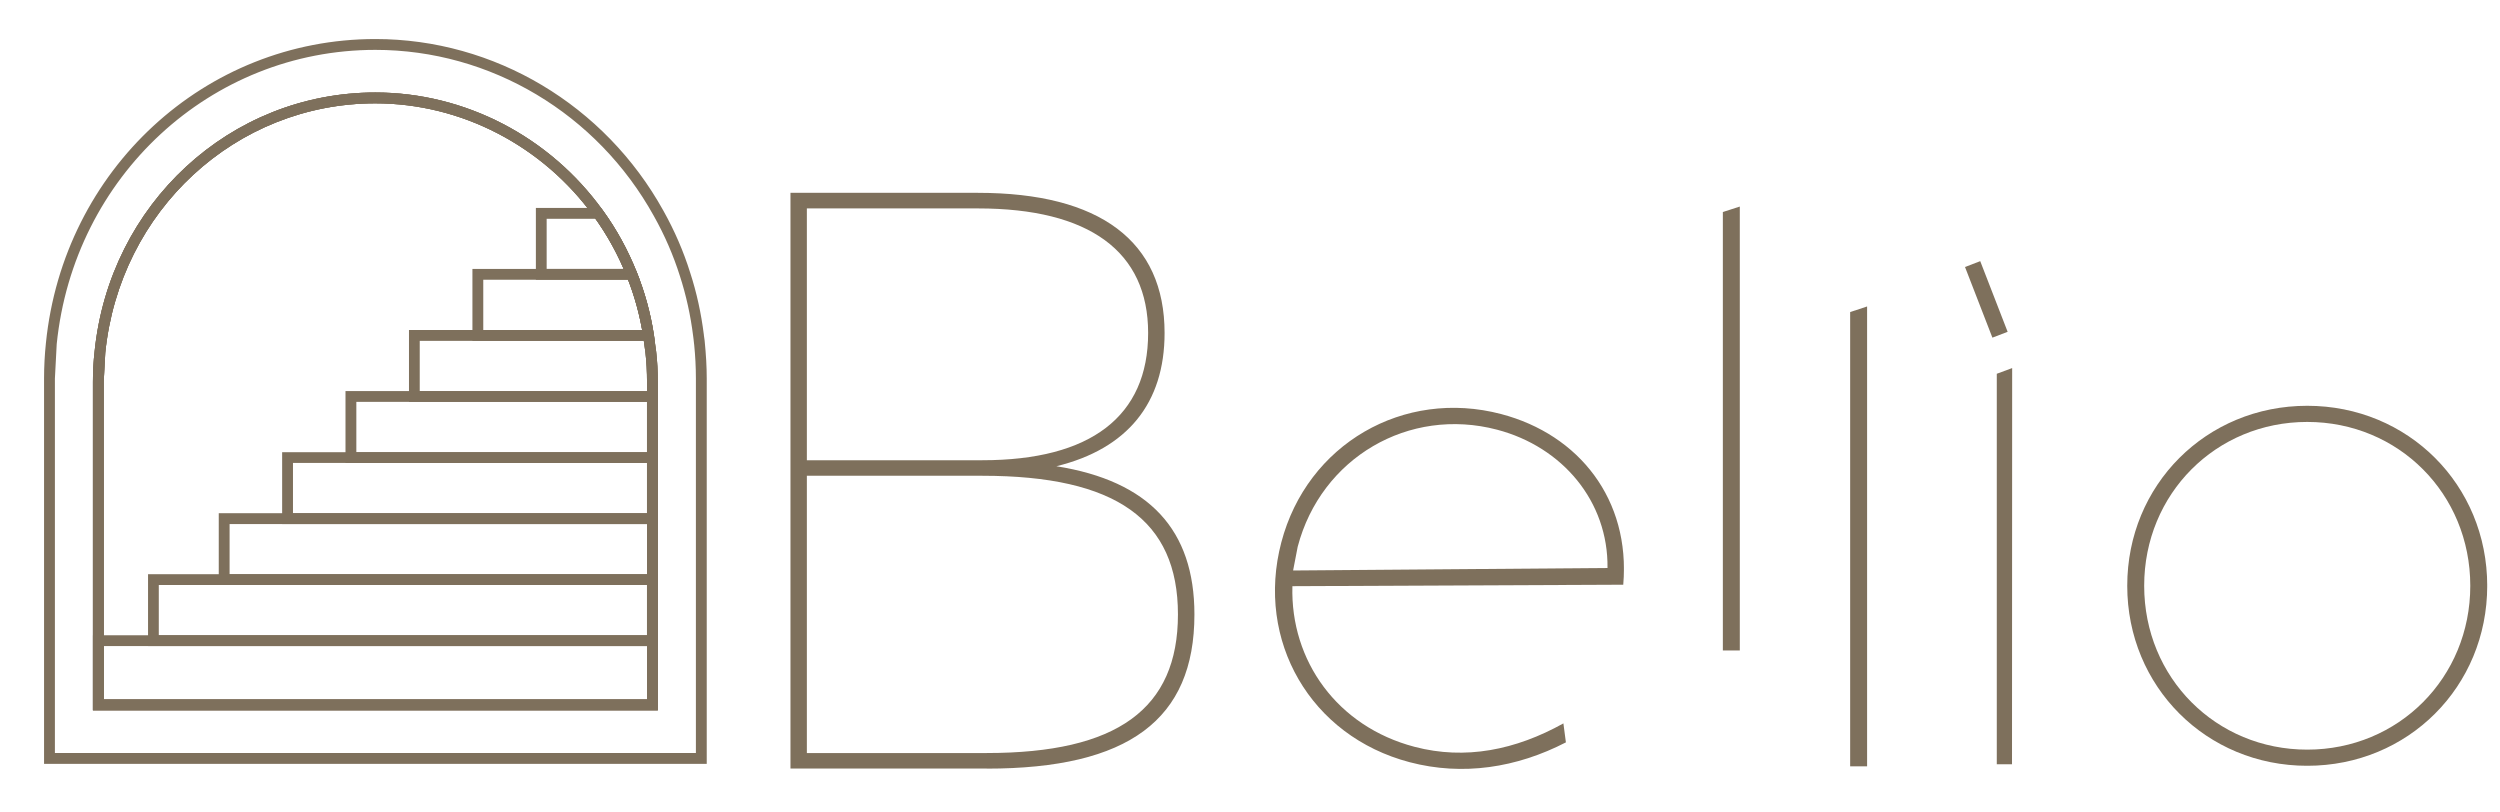 <svg xmlns="http://www.w3.org/2000/svg" xmlns:xlink="http://www.w3.org/1999/xlink" width="425" viewBox="0 0 318.75 103.5" height="138" preserveAspectRatio="xMidYMid meet"><defs><clipPath id="6bcd2f1128"><path d="M 5.438 4.797 L 90.281 4.797 L 90.281 97.754 L 5.438 97.754 Z M 5.438 4.797 " clip-rule="nonzero"></path></clipPath><clipPath id="a9184c0fe0"><path d="M 13.23 89.188 L 82.496 89.188 L 82.496 48.695 C 82.496 47.391 82.426 46.137 82.297 44.984 L 82.008 42.883 C 81.602 40.234 80.895 37.656 79.91 35.23 C 78.836 32.512 77.43 29.957 75.719 27.605 C 69.199 18.57 58.789 13.176 47.855 13.176 C 30.051 13.176 15.25 26.852 13.422 44.984 L 13.223 48.695 Z M 83.871 90.562 L 11.848 90.562 L 11.848 48.695 C 11.848 47.359 11.918 46.059 12.059 44.832 C 13.957 26.004 29.352 11.793 47.863 11.793 C 59.238 11.793 70.078 17.406 76.844 26.801 C 78.613 29.238 80.066 31.906 81.191 34.723 C 82.207 37.25 82.945 39.926 83.363 42.652 L 83.66 44.832 C 83.801 46.039 83.871 47.34 83.871 48.695 Z M 7 96.008 L 88.727 96.008 L 88.727 48.258 C 88.727 46.805 88.648 45.352 88.508 43.949 L 88.496 43.867 L 88.43 43.262 L 88.379 42.863 C 88.051 40.215 87.48 37.637 86.688 35.191 C 85.859 32.562 84.746 29.996 83.371 27.547 C 76.129 14.469 62.523 6.359 47.863 6.359 C 26.863 6.359 9.391 22.492 7.23 43.879 L 7 48.266 Z M 90.109 97.391 L 5.617 97.391 L 5.617 48.258 C 5.617 46.734 5.699 45.211 5.855 43.73 C 8.086 21.637 26.137 4.977 47.863 4.977 C 63.031 4.977 77.102 13.367 84.586 26.871 C 86 29.398 87.152 32.055 88 34.773 C 88.824 37.301 89.402 39.957 89.742 42.684 L 89.75 42.785 L 89.84 43.422 C 90.02 45.23 90.109 46.754 90.109 48.266 Z M 90.109 97.391 " clip-rule="nonzero"></path></clipPath><clipPath id="5a827adfb8"><path d="M 11.707 11.438 L 84 11.438 L 84 90.746 L 11.707 90.746 Z M 11.707 11.438 " clip-rule="nonzero"></path></clipPath><clipPath id="694d7d0202"><path d="M 13.23 89.188 L 82.496 89.188 L 82.496 48.695 C 82.496 47.391 82.426 46.137 82.297 44.984 L 82.008 42.883 C 81.602 40.234 80.895 37.656 79.91 35.23 C 78.836 32.512 77.43 29.957 75.719 27.605 C 69.199 18.57 58.789 13.176 47.855 13.176 C 30.051 13.176 15.25 26.852 13.422 44.984 L 13.223 48.695 Z M 83.871 90.562 L 11.848 90.562 L 11.848 48.695 C 11.848 47.359 11.918 46.059 12.059 44.832 C 13.957 26.004 29.352 11.793 47.863 11.793 C 59.238 11.793 70.078 17.406 76.844 26.801 C 78.613 29.238 80.066 31.906 81.191 34.723 C 82.207 37.25 82.945 39.926 83.363 42.652 L 83.66 44.832 C 83.801 46.039 83.871 47.34 83.871 48.695 Z M 83.871 90.562 " clip-rule="nonzero"></path></clipPath><clipPath id="ee3585af6f"><path d="M 11.848 81 L 83.871 81 L 83.871 82.371 L 11.848 82.371 Z M 82.496 82.371 L 83.871 82.371 L 83.871 89.188 L 82.496 89.188 Z M 11.848 82.371 L 13.23 82.371 L 13.23 89.188 L 11.848 89.188 Z M 11.848 89.188 L 83.871 89.188 L 83.871 90.562 L 11.848 90.562 Z M 11.848 89.188 " clip-rule="nonzero"></path></clipPath><clipPath id="7ae94adf0e"><path d="M 18.875 73.207 L 83.871 73.207 L 83.871 74.59 L 18.875 74.59 Z M 82.488 74.59 L 83.871 74.59 L 83.871 80.988 L 82.488 80.988 Z M 18.875 74.59 L 20.246 74.59 L 20.246 80.988 L 18.875 80.988 Z M 18.875 80.988 L 83.871 80.988 L 83.871 82.371 L 18.875 82.371 Z M 18.875 80.988 " clip-rule="nonzero"></path></clipPath><clipPath id="96c313d81e"><path d="M 27.891 65.434 L 83.633 65.434 L 83.633 66.816 L 27.891 66.816 Z M 27.891 66.816 L 29.273 66.816 L 29.273 73.207 L 27.891 73.207 Z M 27.891 73.207 L 83.633 73.207 L 83.633 74.59 L 27.891 74.59 Z M 27.891 73.207 " clip-rule="nonzero"></path></clipPath><clipPath id="39c58b9c14"><path d="M 35.973 57.652 L 83.871 57.652 L 83.871 59.023 L 35.973 59.023 Z M 82.488 59.023 L 83.871 59.023 L 83.871 65.434 L 82.488 65.434 Z M 35.973 59.023 L 37.355 59.023 L 37.355 65.434 L 35.973 65.434 Z M 35.973 65.434 L 83.871 65.434 L 83.871 66.816 L 35.973 66.816 Z M 35.973 65.434 " clip-rule="nonzero"></path></clipPath><clipPath id="41aa374442"><path d="M 44.051 49.859 L 83.871 49.859 L 83.871 51.242 L 44.051 51.242 Z M 82.488 51.242 L 83.871 51.242 L 83.871 57.652 L 82.488 57.652 Z M 44.051 51.242 L 45.434 51.242 L 45.434 57.652 L 44.051 57.652 Z M 44.051 57.652 L 83.871 57.652 L 83.871 59.035 L 44.051 59.035 Z M 44.051 57.652 " clip-rule="nonzero"></path></clipPath><clipPath id="95e01aa127"><path d="M 52.145 42.078 L 83.133 42.078 L 83.133 43.461 L 52.145 43.461 Z M 52.145 43.461 L 53.516 43.461 L 53.516 49.859 L 52.145 49.859 Z M 52.145 49.859 L 83.633 49.859 L 83.633 51.242 L 52.145 51.242 Z M 52.145 49.859 " clip-rule="nonzero"></path></clipPath><clipPath id="4b490c83d7"><path d="M 60.031 34 L 83.641 34 L 83.641 43.527 L 60.031 43.527 Z M 60.031 34 " clip-rule="nonzero"></path></clipPath><clipPath id="6c82891f62"><path d="M 61.617 42.078 L 81.871 42.078 C 81.48 39.879 80.875 37.727 80.078 35.668 L 61.617 35.668 Z M 83.492 43.461 L 60.234 43.461 L 60.234 34.285 L 81.012 34.285 L 81.191 34.711 C 82.219 37.25 82.945 39.926 83.371 42.652 Z M 83.492 43.461 " clip-rule="nonzero"></path></clipPath><clipPath id="d4ab867bd5"><path d="M 68.148 26.191 L 81.797 26.191 L 81.797 35.781 L 68.148 35.781 Z M 68.148 26.191 " clip-rule="nonzero"></path></clipPath><clipPath id="d4cf736d63"><path d="M 69.699 34.285 L 79.512 34.285 C 78.535 32.023 77.332 29.887 75.93 27.895 L 69.699 27.895 Z M 81.562 35.668 L 68.324 35.668 L 68.324 26.512 L 76.633 26.512 L 76.844 26.789 C 78.613 29.23 80.078 31.895 81.191 34.711 Z M 81.562 35.668 " clip-rule="nonzero"></path></clipPath><clipPath id="ec0c89e225"><path d="M 101.332 25 L 151.977 25 L 151.977 97.617 L 101.332 97.617 Z M 101.332 25 " clip-rule="nonzero"></path></clipPath><clipPath id="8fb92fb7b5"><path d="M 125.805 96.559 C 142.008 96.559 150.734 91.301 150.734 78.336 C 150.734 65.707 142.016 60.113 125.25 60.113 L 102.34 60.113 L 102.34 96.559 Z M 125.25 59.219 C 139.996 59.219 146.934 52.848 146.934 42.449 C 146.934 31.949 139.668 26.02 124.691 26.02 L 102.34 26.02 L 102.34 59.219 Z M 101.336 96.109 L 101.336 26.465 C 101.336 25.461 101.555 25.121 102.559 25.121 L 124.691 25.121 C 140.453 25.121 147.938 31.383 147.938 42.449 C 147.938 52.293 142.238 58.094 131.059 59.547 C 144.812 60.672 151.742 66.602 151.742 78.336 C 151.742 91.969 142.805 97.453 125.805 97.453 L 102.559 97.453 C 101.555 97.453 101.336 97.113 101.336 96.109 " clip-rule="nonzero"></path></clipPath><clipPath id="667a54c4ae"><path d="M 100.613 24.41 L 152.457 24.41 L 152.457 98 L 100.613 98 Z M 100.613 24.41 " clip-rule="nonzero"></path></clipPath><clipPath id="8b3f762930"><path d="M 102.875 58.68 L 125.25 58.68 C 139.07 58.68 146.387 53.078 146.387 42.457 C 146.387 32.059 138.883 26.574 124.691 26.574 L 102.875 26.574 Z M 146.793 65.887 L 148.426 67.848 L 147.402 66.492 M 102.875 96.012 L 125.805 96.012 C 142.434 96.012 150.188 90.398 150.188 78.336 C 150.188 66.273 142.266 60.66 125.25 60.66 L 102.875 60.66 Z M 125.805 97.992 L 100.785 97.992 L 100.785 24.586 L 124.691 24.586 C 140.258 24.586 148.484 30.766 148.484 42.457 C 148.484 51.414 143.738 57.227 134.691 59.445 C 146.516 61.328 152.289 67.539 152.289 78.344 C 152.289 91.762 143.879 98 125.816 98 " clip-rule="nonzero"></path></clipPath><clipPath id="d4bbe6e33a"><path d="M 162.387 52 L 207.223 52 L 207.223 98.051 L 162.387 98.051 Z M 162.387 52 " clip-rule="nonzero"></path></clipPath><clipPath id="2b764d2aca"><path d="M 165.457 69.703 L 164.871 72.738 L 204.957 72.418 C 205.066 63.941 199.234 56.984 190.875 54.785 C 179.629 51.828 168.441 58.359 165.457 69.703 M 199.332 92.223 L 199.652 94.652 C 193.371 97.895 186.496 98.961 179.727 97.18 C 167.09 93.855 160.074 81.695 163.367 69.156 C 166.66 56.617 178.961 49.52 191.402 52.793 C 201.355 55.41 207.891 63.73 206.965 74.551 L 164.781 74.738 C 164.512 84.242 170.504 92.633 180.355 95.219 C 186.824 96.922 193.234 95.629 199.332 92.234 " clip-rule="nonzero"></path></clipPath><clipPath id="d3a554dfce"><path d="M 219.664 26.336 L 221.824 26.336 L 221.824 82.934 L 219.664 82.934 Z M 219.664 26.336 " clip-rule="nonzero"></path></clipPath><clipPath id="129c439ba9"><path d="M 219.664 27.031 L 221.824 26.336 L 221.824 82.934 L 219.664 82.934 Z M 219.664 27.031 " clip-rule="nonzero"></path></clipPath><clipPath id="eaaf84ece2"><path d="M 235.895 39.074 L 238.059 39.074 L 238.059 97.715 L 235.895 97.715 Z M 235.895 39.074 " clip-rule="nonzero"></path></clipPath><clipPath id="599e824a52"><path d="M 235.895 39.789 L 238.055 39.074 L 238.055 97.711 L 235.895 97.711 Z M 235.895 39.789 " clip-rule="nonzero"></path></clipPath><clipPath id="5336449fdc"><path d="M 254.539 46.898 L 256.598 46.898 L 256.598 97.449 L 254.539 97.449 Z M 254.539 46.898 " clip-rule="nonzero"></path></clipPath><clipPath id="c6b54f4794"><path d="M 254.59 47.656 L 256.551 46.93 L 256.531 97.445 L 254.59 97.445 Z M 254.59 47.656 " clip-rule="nonzero"></path></clipPath><clipPath id="fe6f25fd92"><path d="M 250.488 33.246 L 255.973 33.246 L 255.973 43.094 L 250.488 43.094 Z M 250.488 33.246 " clip-rule="nonzero"></path></clipPath><clipPath id="a46cc7764b"><path d="M 254.031 43.051 L 255.973 42.305 L 252.48 33.297 L 250.539 34.043 Z M 254.031 43.051 " clip-rule="nonzero"></path></clipPath><clipPath id="1b9e7ef059"><path d="M 271.223 51.738 L 317.297 51.738 L 317.297 97.812 L 271.223 97.812 Z M 271.223 51.738 " clip-rule="nonzero"></path></clipPath><clipPath id="ec3687aee4"><path d="M 314.961 74.688 C 314.961 62.953 305.809 53.797 294.172 53.797 C 282.539 53.797 273.383 62.953 273.383 74.688 C 273.383 86.422 282.539 95.578 294.172 95.578 C 305.809 95.578 314.961 86.422 314.961 74.688 M 271.223 74.688 C 271.223 61.82 281.305 51.738 294.172 51.738 C 307.039 51.738 317.121 61.82 317.121 74.688 C 317.121 87.555 307.031 97.637 294.172 97.637 C 281.316 97.637 271.223 87.547 271.223 74.688 " clip-rule="nonzero"></path></clipPath></defs><g clip-path="url(#6bcd2f1128)"><g clip-path="url(#a9184c0fe0)"><path fill="#7e705c" d="M 0.641 0 L 95.078 0 L 95.078 102.184 L 0.641 102.184 Z M 0.641 0 " fill-opacity="1" fill-rule="nonzero"></path></g></g><g clip-path="url(#5a827adfb8)"><g clip-path="url(#694d7d0202)"><path fill="#7e705c" d="M 0.641 0 L 95.078 0 L 95.078 102.184 L 0.641 102.184 Z M 0.641 0 " fill-opacity="1" fill-rule="nonzero"></path><path fill="#7e705c" d="M 0.641 0 L 95.078 0 L 95.078 102.184 L 0.641 102.184 Z M 0.641 0 " fill-opacity="1" fill-rule="nonzero"></path></g></g><g clip-path="url(#ee3585af6f)"><path fill="#7e705c" d="M 0.641 0 L 95.078 0 L 95.078 102.184 L 0.641 102.184 Z M 0.641 0 " fill-opacity="1" fill-rule="nonzero"></path></g><g clip-path="url(#7ae94adf0e)"><path fill="#7e705c" d="M 0.641 0 L 95.078 0 L 95.078 102.184 L 0.641 102.184 Z M 0.641 0 " fill-opacity="1" fill-rule="nonzero"></path></g><g clip-path="url(#96c313d81e)"><path fill="#7e705c" d="M 0.641 0 L 95.078 0 L 95.078 102.184 L 0.641 102.184 Z M 0.641 0 " fill-opacity="1" fill-rule="nonzero"></path></g><g clip-path="url(#39c58b9c14)"><path fill="#7e705c" d="M 0.641 0 L 95.078 0 L 95.078 102.184 L 0.641 102.184 Z M 0.641 0 " fill-opacity="1" fill-rule="nonzero"></path></g><g clip-path="url(#41aa374442)"><path fill="#7e705c" d="M 0.641 0 L 95.078 0 L 95.078 102.184 L 0.641 102.184 Z M 0.641 0 " fill-opacity="1" fill-rule="nonzero"></path></g><g clip-path="url(#95e01aa127)"><path fill="#7e705c" d="M 0.641 0 L 95.078 0 L 95.078 102.184 L 0.641 102.184 Z M 0.641 0 " fill-opacity="1" fill-rule="nonzero"></path></g><g clip-path="url(#4b490c83d7)"><g clip-path="url(#6c82891f62)"><path fill="#7e705c" d="M 0.641 0 L 95.078 0 L 95.078 102.184 L 0.641 102.184 Z M 0.641 0 " fill-opacity="1" fill-rule="nonzero"></path></g></g><g clip-path="url(#d4ab867bd5)"><g clip-path="url(#d4cf736d63)"><path fill="#7e705c" d="M 0.641 0 L 95.078 0 L 95.078 102.184 L 0.641 102.184 Z M 0.641 0 " fill-opacity="1" fill-rule="nonzero"></path></g></g><g clip-path="url(#ec0c89e225)"><g clip-path="url(#8fb92fb7b5)"><path fill="#7e705c" d="M 95.812 19.609 L 157.258 19.609 L 157.258 102.898 L 95.812 102.898 Z M 95.812 19.609 " fill-opacity="1" fill-rule="nonzero"></path></g></g><g clip-path="url(#667a54c4ae)"><g clip-path="url(#8b3f762930)"><path fill="#7e705c" d="M 95.812 19.609 L 157.258 19.609 L 157.258 102.898 L 95.812 102.898 Z M 95.812 19.609 " fill-opacity="1" fill-rule="nonzero"></path></g></g><g clip-path="url(#d4bbe6e33a)"><g clip-path="url(#2b764d2aca)"><path fill="#7e705c" d="M 162.562 52 L 207.047 52 L 207.047 98.051 L 162.562 98.051 Z M 162.562 52 " fill-opacity="1" fill-rule="nonzero"></path></g></g><g clip-path="url(#d3a554dfce)"><g clip-path="url(#129c439ba9)"><path fill="#7e705c" d="M 219.664 26.336 L 221.824 26.336 L 221.824 82.934 L 219.664 82.934 Z M 219.664 26.336 " fill-opacity="1" fill-rule="nonzero"></path></g></g><g clip-path="url(#eaaf84ece2)"><g clip-path="url(#599e824a52)"><path fill="#7e705c" d="M 235.895 39.074 L 238.059 39.074 L 238.059 97.715 L 235.895 97.715 Z M 235.895 39.074 " fill-opacity="1" fill-rule="nonzero"></path></g></g><g clip-path="url(#5336449fdc)"><g clip-path="url(#c6b54f4794)"><path fill="#7e705c" d="M 245.562 28.32 L 261.52 28.32 L 261.52 102.438 L 245.562 102.438 Z M 245.562 28.32 " fill-opacity="1" fill-rule="nonzero"></path></g></g><g clip-path="url(#fe6f25fd92)"><g clip-path="url(#a46cc7764b)"><path fill="#7e705c" d="M 245.562 28.32 L 261.52 28.32 L 261.52 102.438 L 245.562 102.438 Z M 245.562 28.32 " fill-opacity="1" fill-rule="nonzero"></path></g></g><g clip-path="url(#1b9e7ef059)"><g clip-path="url(#ec3687aee4)"><path fill="#7e705c" d="M 271.223 51.738 L 317.117 51.738 L 317.117 97.633 L 271.223 97.633 Z M 271.223 51.738 " fill-opacity="1" fill-rule="nonzero"></path></g></g></svg>